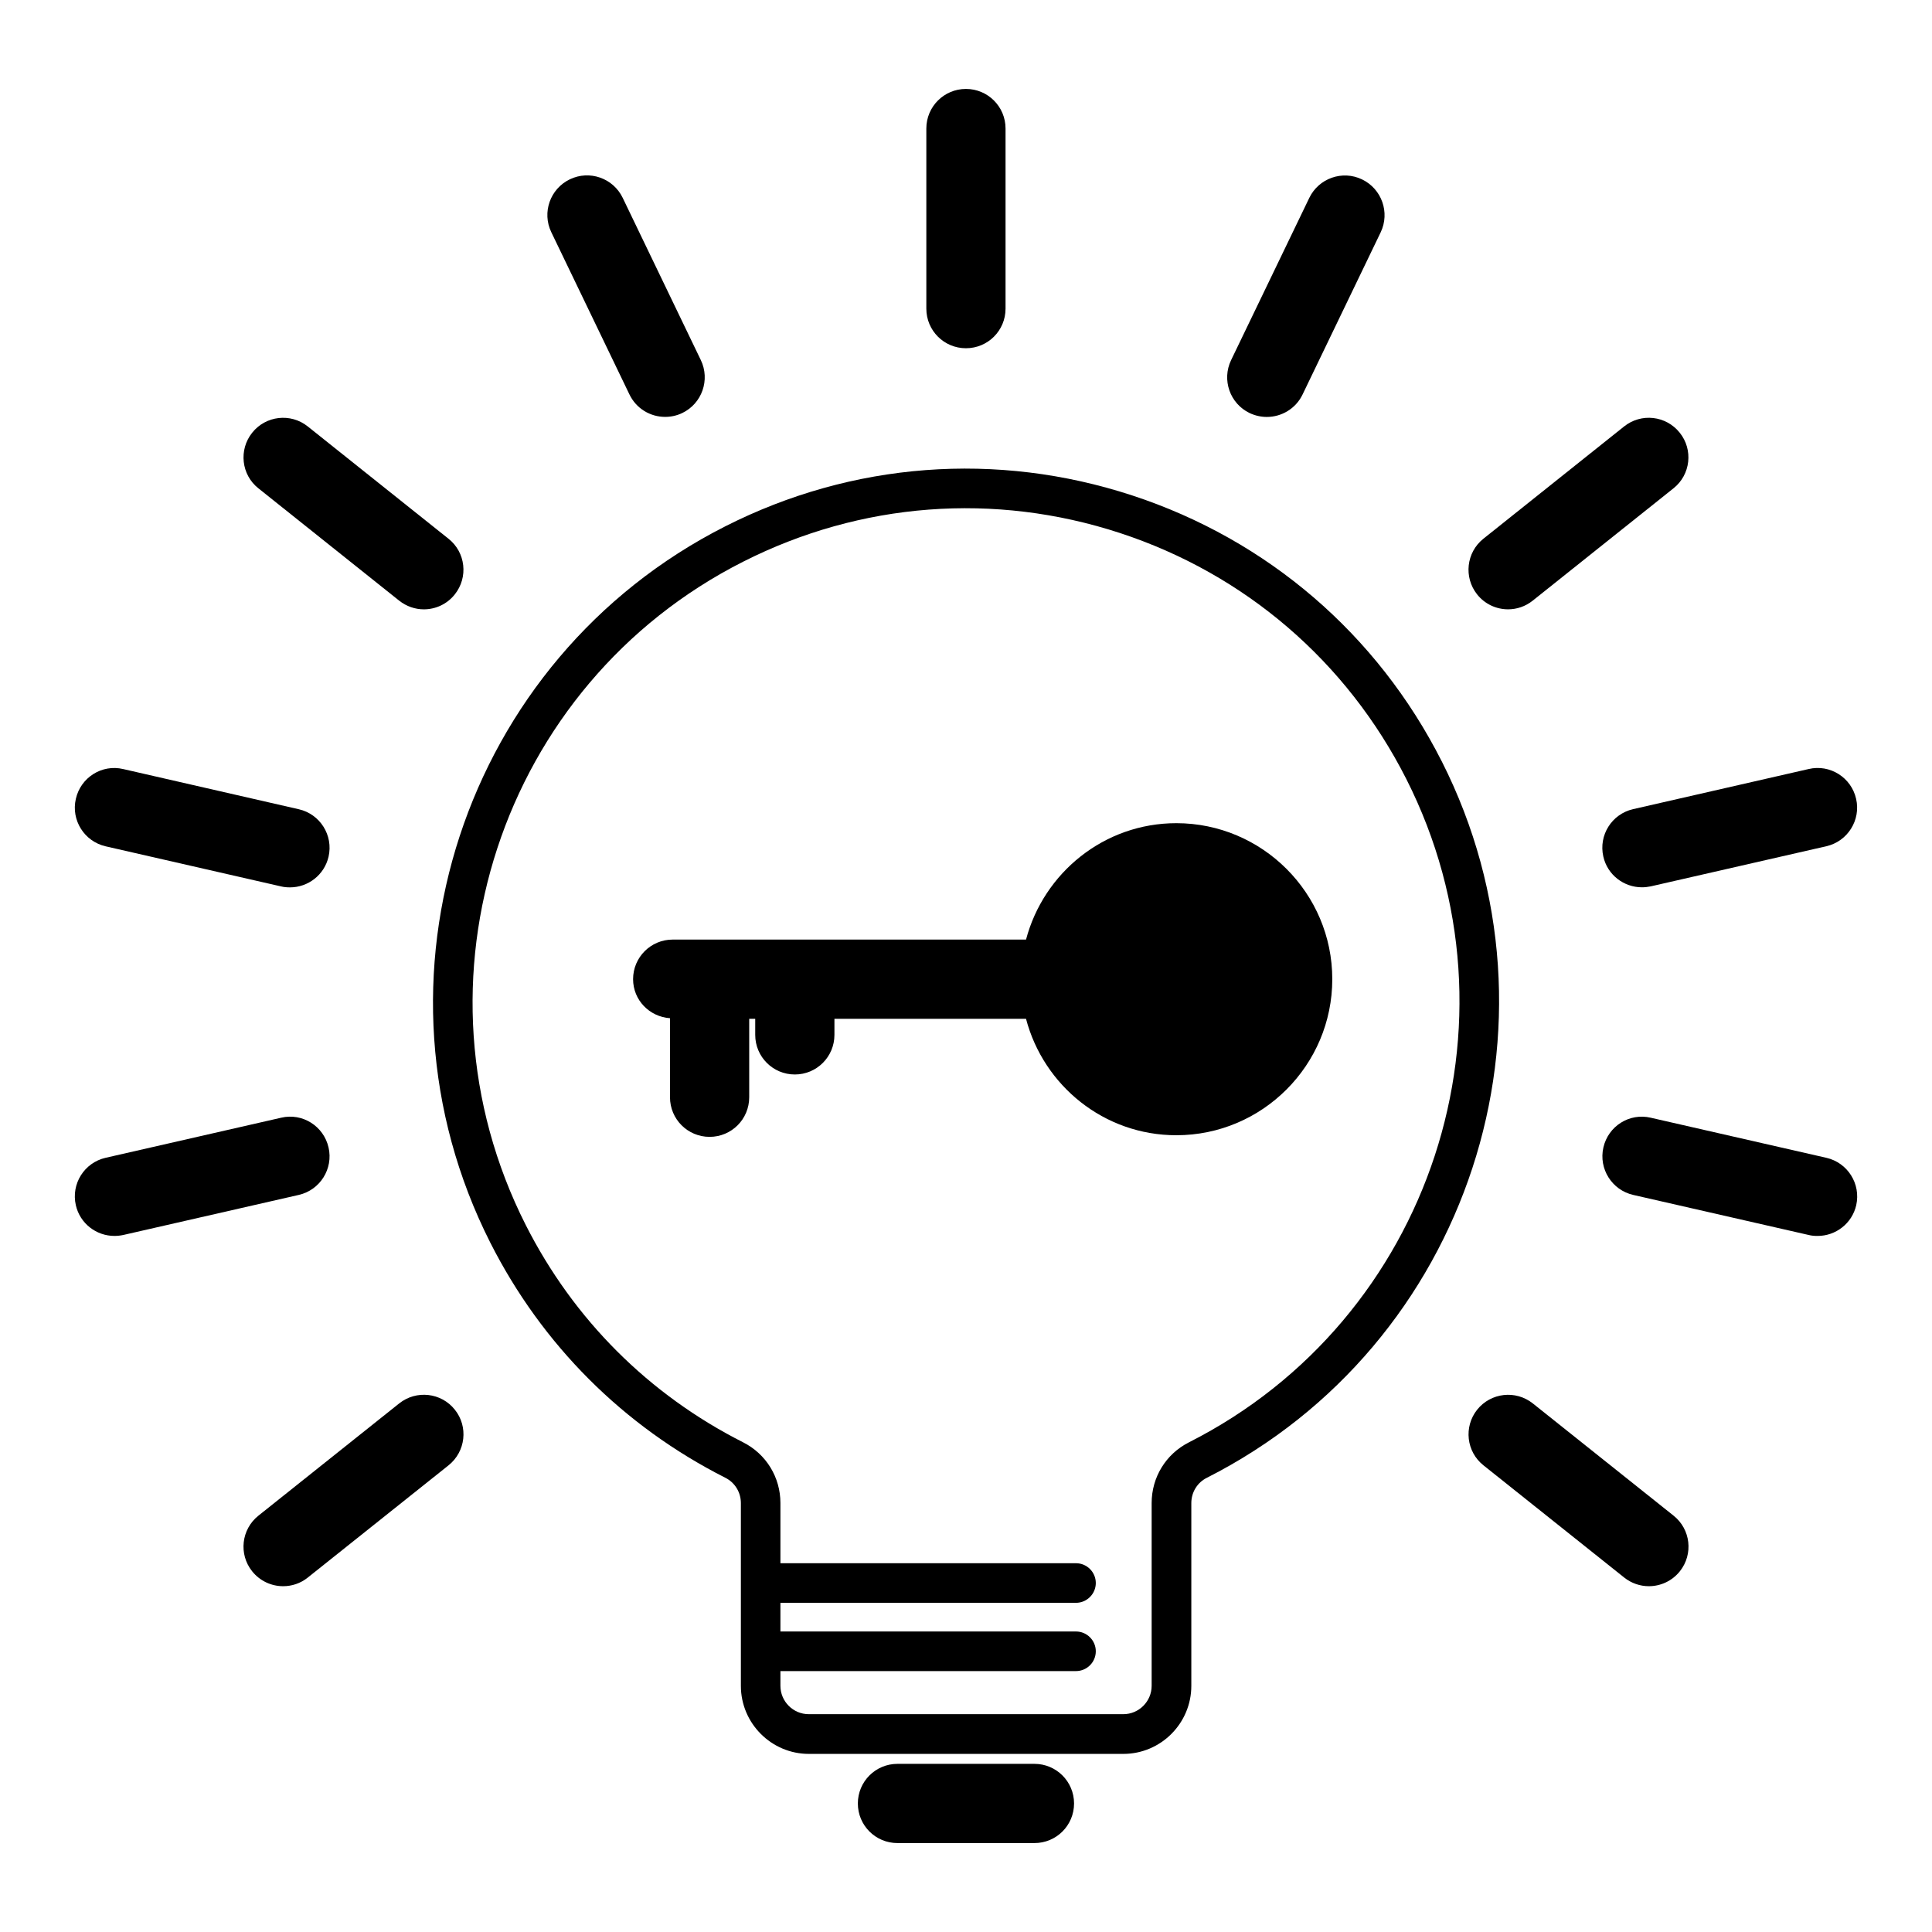 <?xml version="1.0" encoding="UTF-8"?>
<!-- Uploaded to: SVG Find, www.svgfind.com, Generator: SVG Find Mixer Tools -->
<svg fill="#000000" width="800px" height="800px" version="1.1" viewBox="144 144 512 512" xmlns="http://www.w3.org/2000/svg">
 <g>
  <path d="m418.14 611.44h-36.305c-5.805 0-10.496 4.691-10.496 10.496 0 5.816 4.691 10.496 10.496 10.496h36.305c5.805 0 10.496-4.68 10.496-10.496 0-5.805-4.699-10.496-10.496-10.496z"/>
  <path d="m410.48 225.79v-47.727c0-5.805-4.691-10.496-10.496-10.496-5.805 0-10.496 4.691-10.496 10.496v47.727c0 5.816 4.691 10.496 10.496 10.496 5.805 0 10.496-4.68 10.496-10.496z"/>
  <path d="m320.27 254.48c1.531 0 3.074-0.324 4.543-1.027 5.227-2.519 7.422-8.797 4.914-14.023l-20.707-43.004c-2.519-5.227-8.785-7.422-14.012-4.902-5.227 2.519-7.422 8.797-4.914 14l20.707 42.992c1.816 3.793 5.566 5.965 9.469 5.965z"/>
  <path d="m225.57 257.02c-4.543-3.633-11.137-2.875-14.746 1.66s-2.875 11.137 1.648 14.727l37.305 29.766c1.941 1.531 4.242 2.309 6.539 2.309 3.086 0 6.141-1.355 8.207-3.957 3.621-4.543 2.875-11.148-1.648-14.738z"/>
  <path d="m171.98 368.28 46.52 10.633c0.789 0.188 1.562 0.25 2.352 0.25 4.785 0 9.109-3.285 10.223-8.145 1.289-5.656-2.246-11.273-7.894-12.562l-46.52-10.645c-5.637-1.344-11.285 2.215-12.562 7.894-1.305 5.625 2.234 11.27 7.883 12.574z"/>
  <path d="m231.07 448.1c-1.289-5.68-6.926-9.227-12.562-7.894l-46.52 10.621c-5.648 1.289-9.184 6.906-7.894 12.562 1.102 4.859 5.438 8.145 10.223 8.145 0.777 0 1.555-0.082 2.352-0.25l46.52-10.621c5.637-1.289 9.172-6.926 7.883-12.562z"/>
  <path d="m249.79 515.92-37.305 29.746c-4.543 3.621-5.281 10.223-1.668 14.738 2.078 2.602 5.133 3.957 8.219 3.957 2.289 0 4.598-0.734 6.527-2.289l37.305-29.746c4.543-3.633 5.281-10.234 1.668-14.746-3.609-4.539-10.211-5.273-14.746-1.66z"/>
  <path d="m550.21 515.92c-4.543-3.609-11.125-2.856-14.746 1.66-3.609 4.535-2.867 11.148 1.668 14.746l37.305 29.746c1.93 1.531 4.242 2.289 6.527 2.289 3.086 0 6.141-1.355 8.219-3.957 3.621-4.543 2.856-11.148-1.668-14.738z"/>
  <path d="m628 450.83-46.527-10.621c-5.656-1.332-11.273 2.215-12.562 7.894-1.281 5.637 2.258 11.273 7.902 12.562l46.52 10.621c0.789 0.199 1.562 0.25 2.352 0.25 4.797 0 9.121-3.285 10.234-8.145 1.266-5.656-2.269-11.273-7.918-12.562z"/>
  <path d="m623.31 347.8-46.52 10.633c-5.648 1.289-9.184 6.906-7.894 12.555 1.09 4.871 5.438 8.156 10.223 8.156 0.777 0 1.543-0.082 2.352-0.25l46.527-10.633c5.648-1.289 9.184-6.926 7.894-12.555-1.277-5.68-6.945-9.238-12.582-7.906z"/>
  <path d="m535.45 301.52c2.066 2.602 5.121 3.957 8.207 3.957 2.297 0 4.598-0.754 6.539-2.309l37.305-29.766c4.535-3.609 5.269-10.211 1.648-14.727-3.621-4.535-10.203-5.289-14.746-1.66l-37.305 29.766c-4.512 3.613-5.246 10.207-1.648 14.738z"/>
  <path d="m504.97 191.55c-5.207-2.519-11.484-0.324-14 4.902l-20.719 42.992c-2.508 5.227-0.316 11.504 4.914 14.023 1.48 0.684 3.012 1.027 4.555 1.027 3.894 0 7.652-2.172 9.469-5.941l20.707-42.992c2.496-5.215 0.301-11.492-4.926-14.012z"/>
  <path d="m526.07 345.75c-17.055-33.684-46.172-58.695-82.035-70.461-35.875-11.754-74.176-8.859-107.82 8.188-69.504 35.191-97.434 120.37-62.262 189.88 13.699 27.027 35.215 48.566 62.262 62.262 2.539 1.27 4.125 3.852 4.125 6.719v48.43c0 9.918 8.082 18.031 18.012 18.031h83.348c9.918 0 18.012-8.094 18.012-18.031v-48.43c0-2.844 1.562-5.449 4.137-6.719 69.457-35.191 97.387-120.36 62.227-189.87zm-66.996 180.49c-6.109 3.086-9.875 9.258-9.875 16.07v48.438c0 4.144-3.371 7.527-7.516 7.527h-83.348c-4.144 0-7.516-3.379-7.516-7.527v-3.894h78.332c2.887 0 5.246-2.352 5.246-5.246 0-2.887-2.363-5.246-5.246-5.246h-78.332v-7.598h78.332c2.887 0 5.246-2.371 5.246-5.246 0-2.898-2.363-5.246-5.246-5.246h-78.332v-15.965c0-6.812-3.777-12.984-9.875-16.07-25.031-12.66-44.953-32.578-57.625-57.613-32.57-64.352-6.719-143.22 57.625-175.77 31.164-15.785 66.629-18.473 99.828-7.609 33.188 10.883 60.152 34.051 75.93 65.234 32.562 64.352 6.699 143.2-57.629 175.76z"/>
  <path d="m455.74 362.15c-19.145 0-35.152 13.16-39.832 30.848h-93.637c-5.805 0-10.496 4.691-10.496 10.496 0 5.543 4.336 9.961 9.781 10.34v20.949c0 5.816 4.691 10.496 10.496 10.496 5.805 0 10.496-4.68 10.496-10.496v-20.793h1.594v4.262c0 5.805 4.691 10.496 10.496 10.496s10.496-4.691 10.496-10.496v-4.262h50.77c4.66 17.719 20.688 30.859 39.832 30.859 22.797 0 41.332-18.559 41.332-41.355 0.008-22.797-18.551-41.344-41.328-41.344z"/>
 </g>
</svg>
